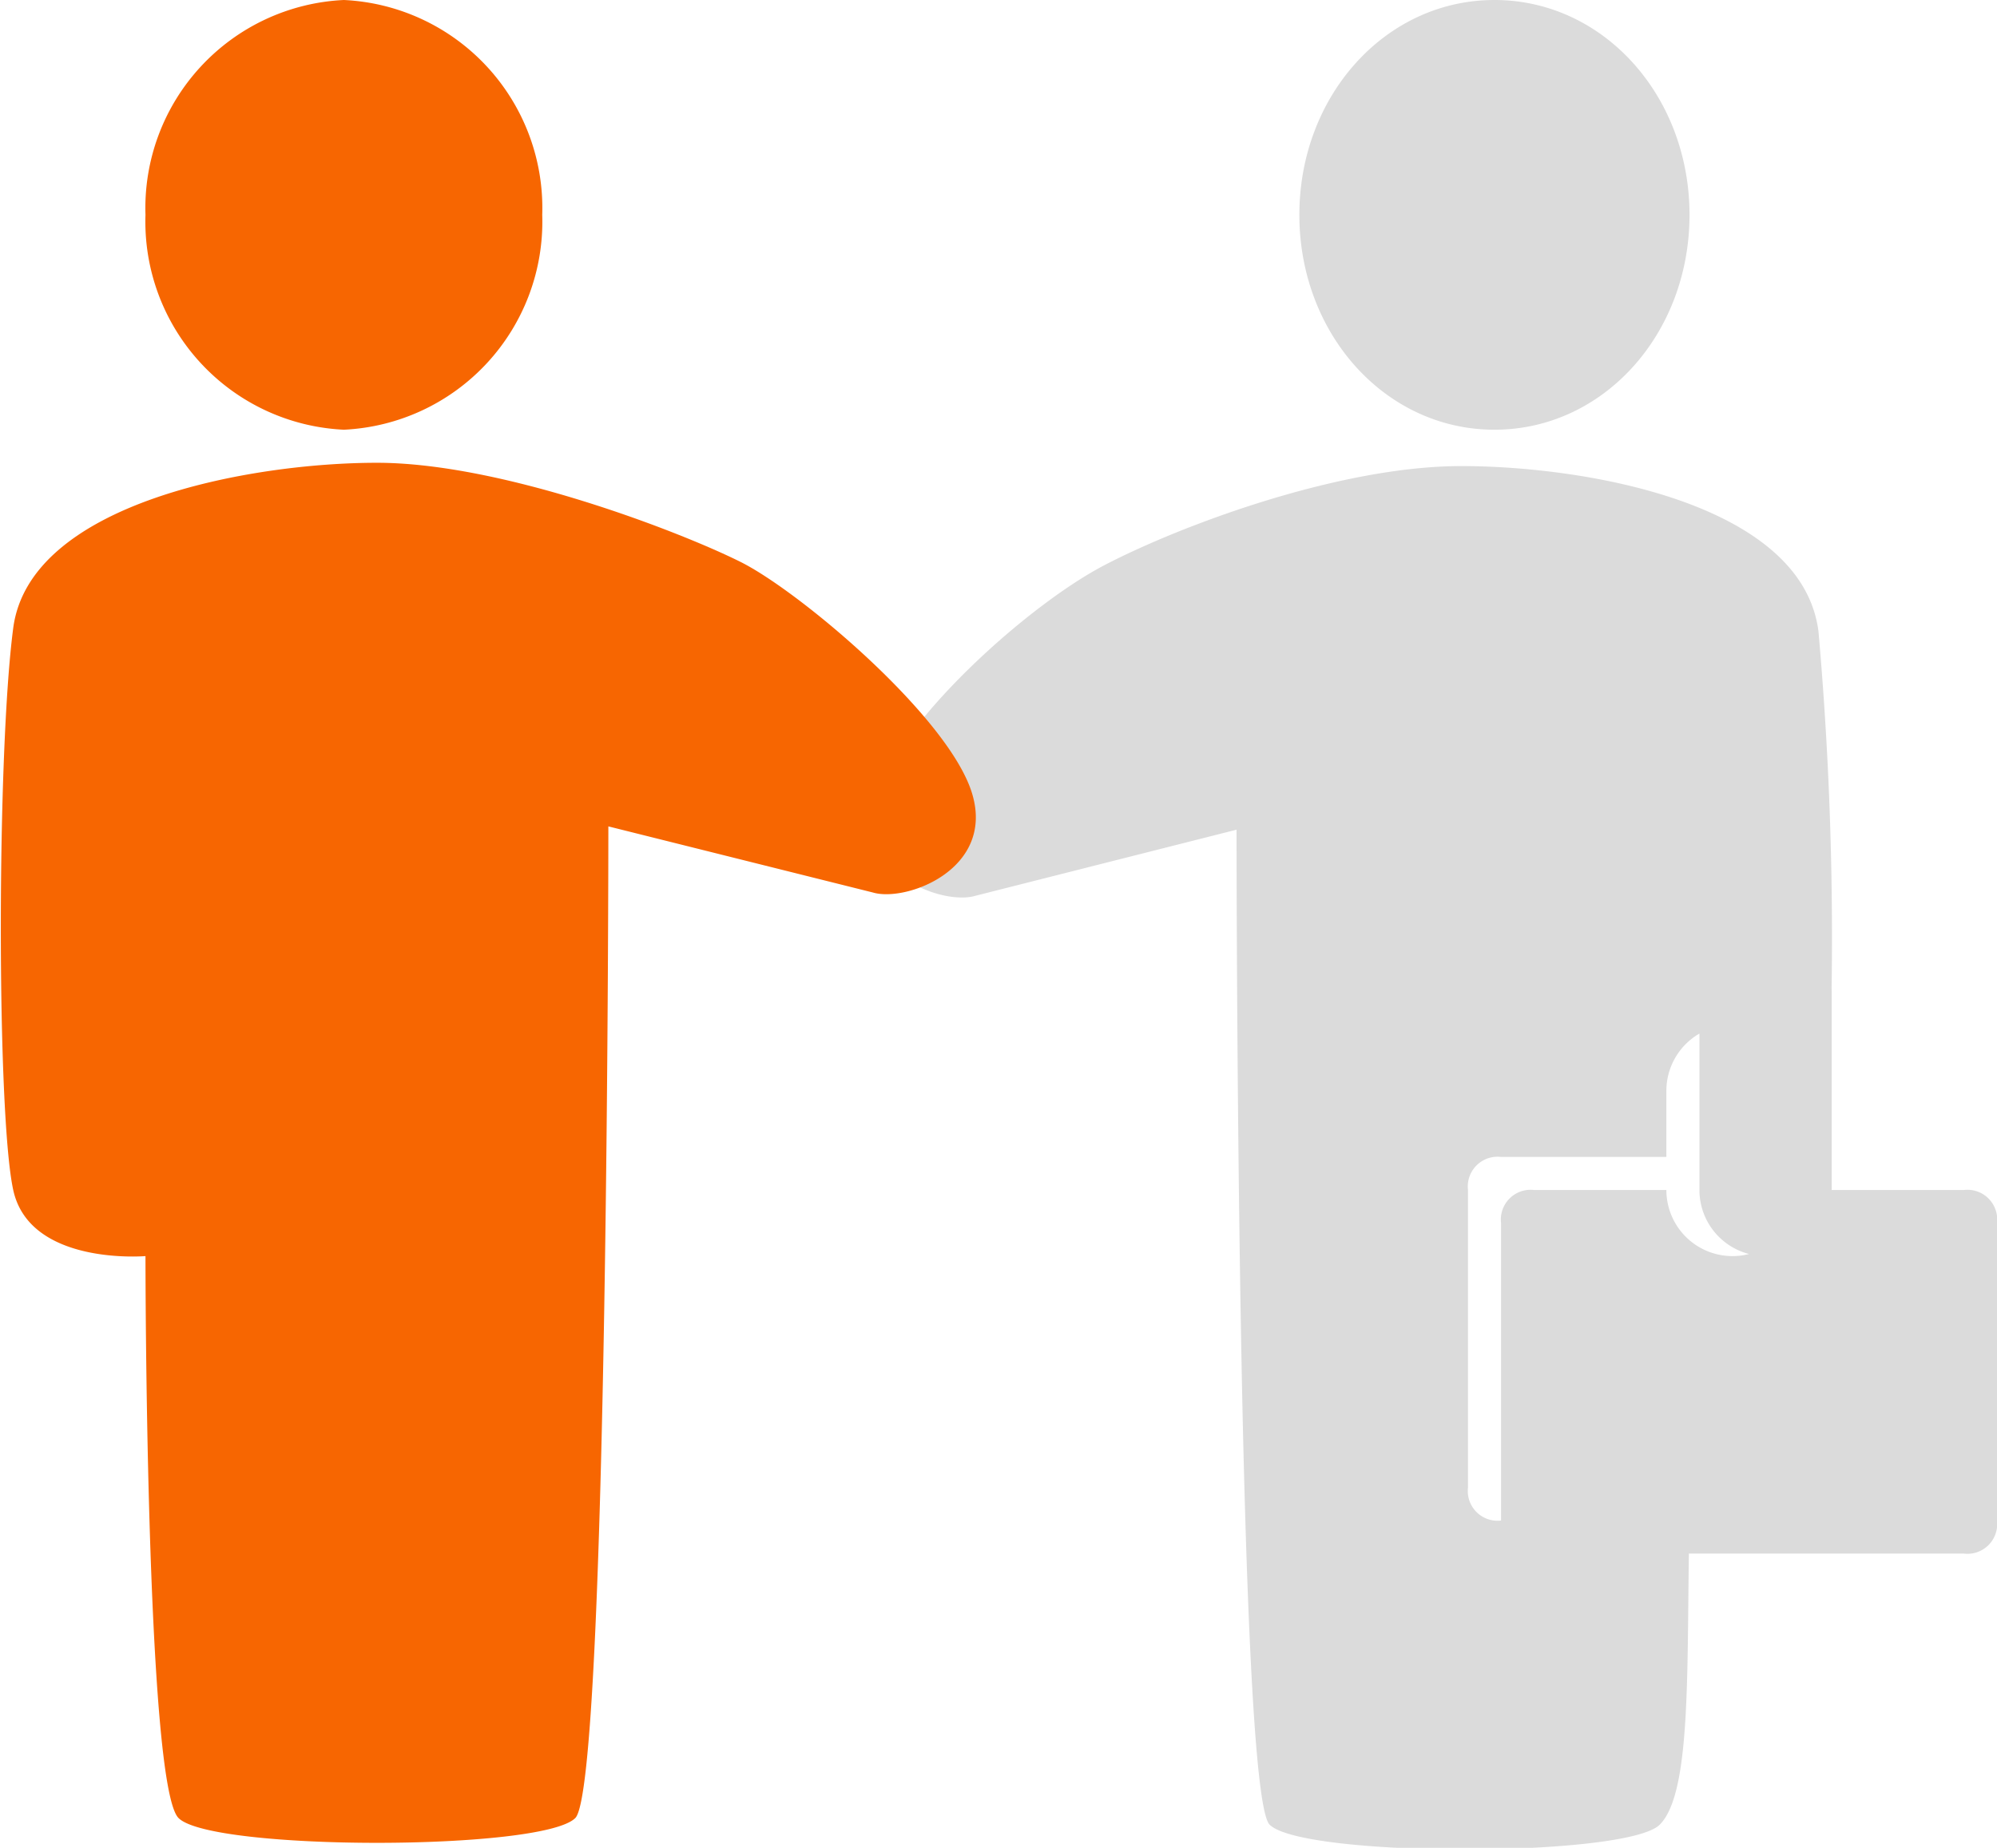 <?xml version="1.0" encoding="utf-8"?><svg id="Calque_1" data-name="Calque 1" xmlns="http://www.w3.org/2000/svg" viewBox="0 0 60.4 55.9"><title>rh</title><path d="M70.7,28.5c0,3.6-2.6,6.5-5.9,6.5s-5.9-2.9-5.9-6.5S61.5,22,64.8,22,70.7,24.9,70.7,28.5Zm3.9,12.6c-0.5-3.9-7.1-5-10.8-5s-8.5,1.8-10.8,3-6.2,4.7-6.9,7,2,3.3,3,3l7.9-2s0,29.1,1,30.1,10.8,1,11.8,0,0.8-5,.9-9.2H65a0.9,0.9,0,0,1-1-1V58a0.9,0.9,0,0,1,1-1h5V55a2,2,0,0,1,4,0v2h0.8a105.2,105.2,0,0,0-.2-15.9h0ZM79,58H74a2,2,0,0,1-4,0H66a0.9,0.9,0,0,0-1,1v9a0.9,0.9,0,0,0,1,1H79a0.9,0.9,0,0,0,1-1V59A0.9,0.9,0,0,0,79,58Zm-6-8a2,2,0,0,0-2,2v6a2,2,0,0,0,4,0V52A2,2,0,0,0,73,50Z" transform="translate(-19.6 -22)" fill="#dbdbdb"/><path id="couleur" d="M36,28.5A6.3,6.3,0,0,1,30,35a6.3,6.3,0,0,1-6-6.5A6.3,6.3,0,0,1,30,22,6.3,6.3,0,0,1,36,28.5ZM49,46c-0.7-2.3-5.2-6.1-7-7s-7.2-3-11-3-10.5,1.2-11,5-0.5,14.7,0,17,4,2,4,2,0,16,1,17,11,1,12,0,1-30,1-30l8,2C47,49.3,49.7,48.3,49,46Z" transform="translate(-19.6 -22)" fill="#f76601"/></svg>